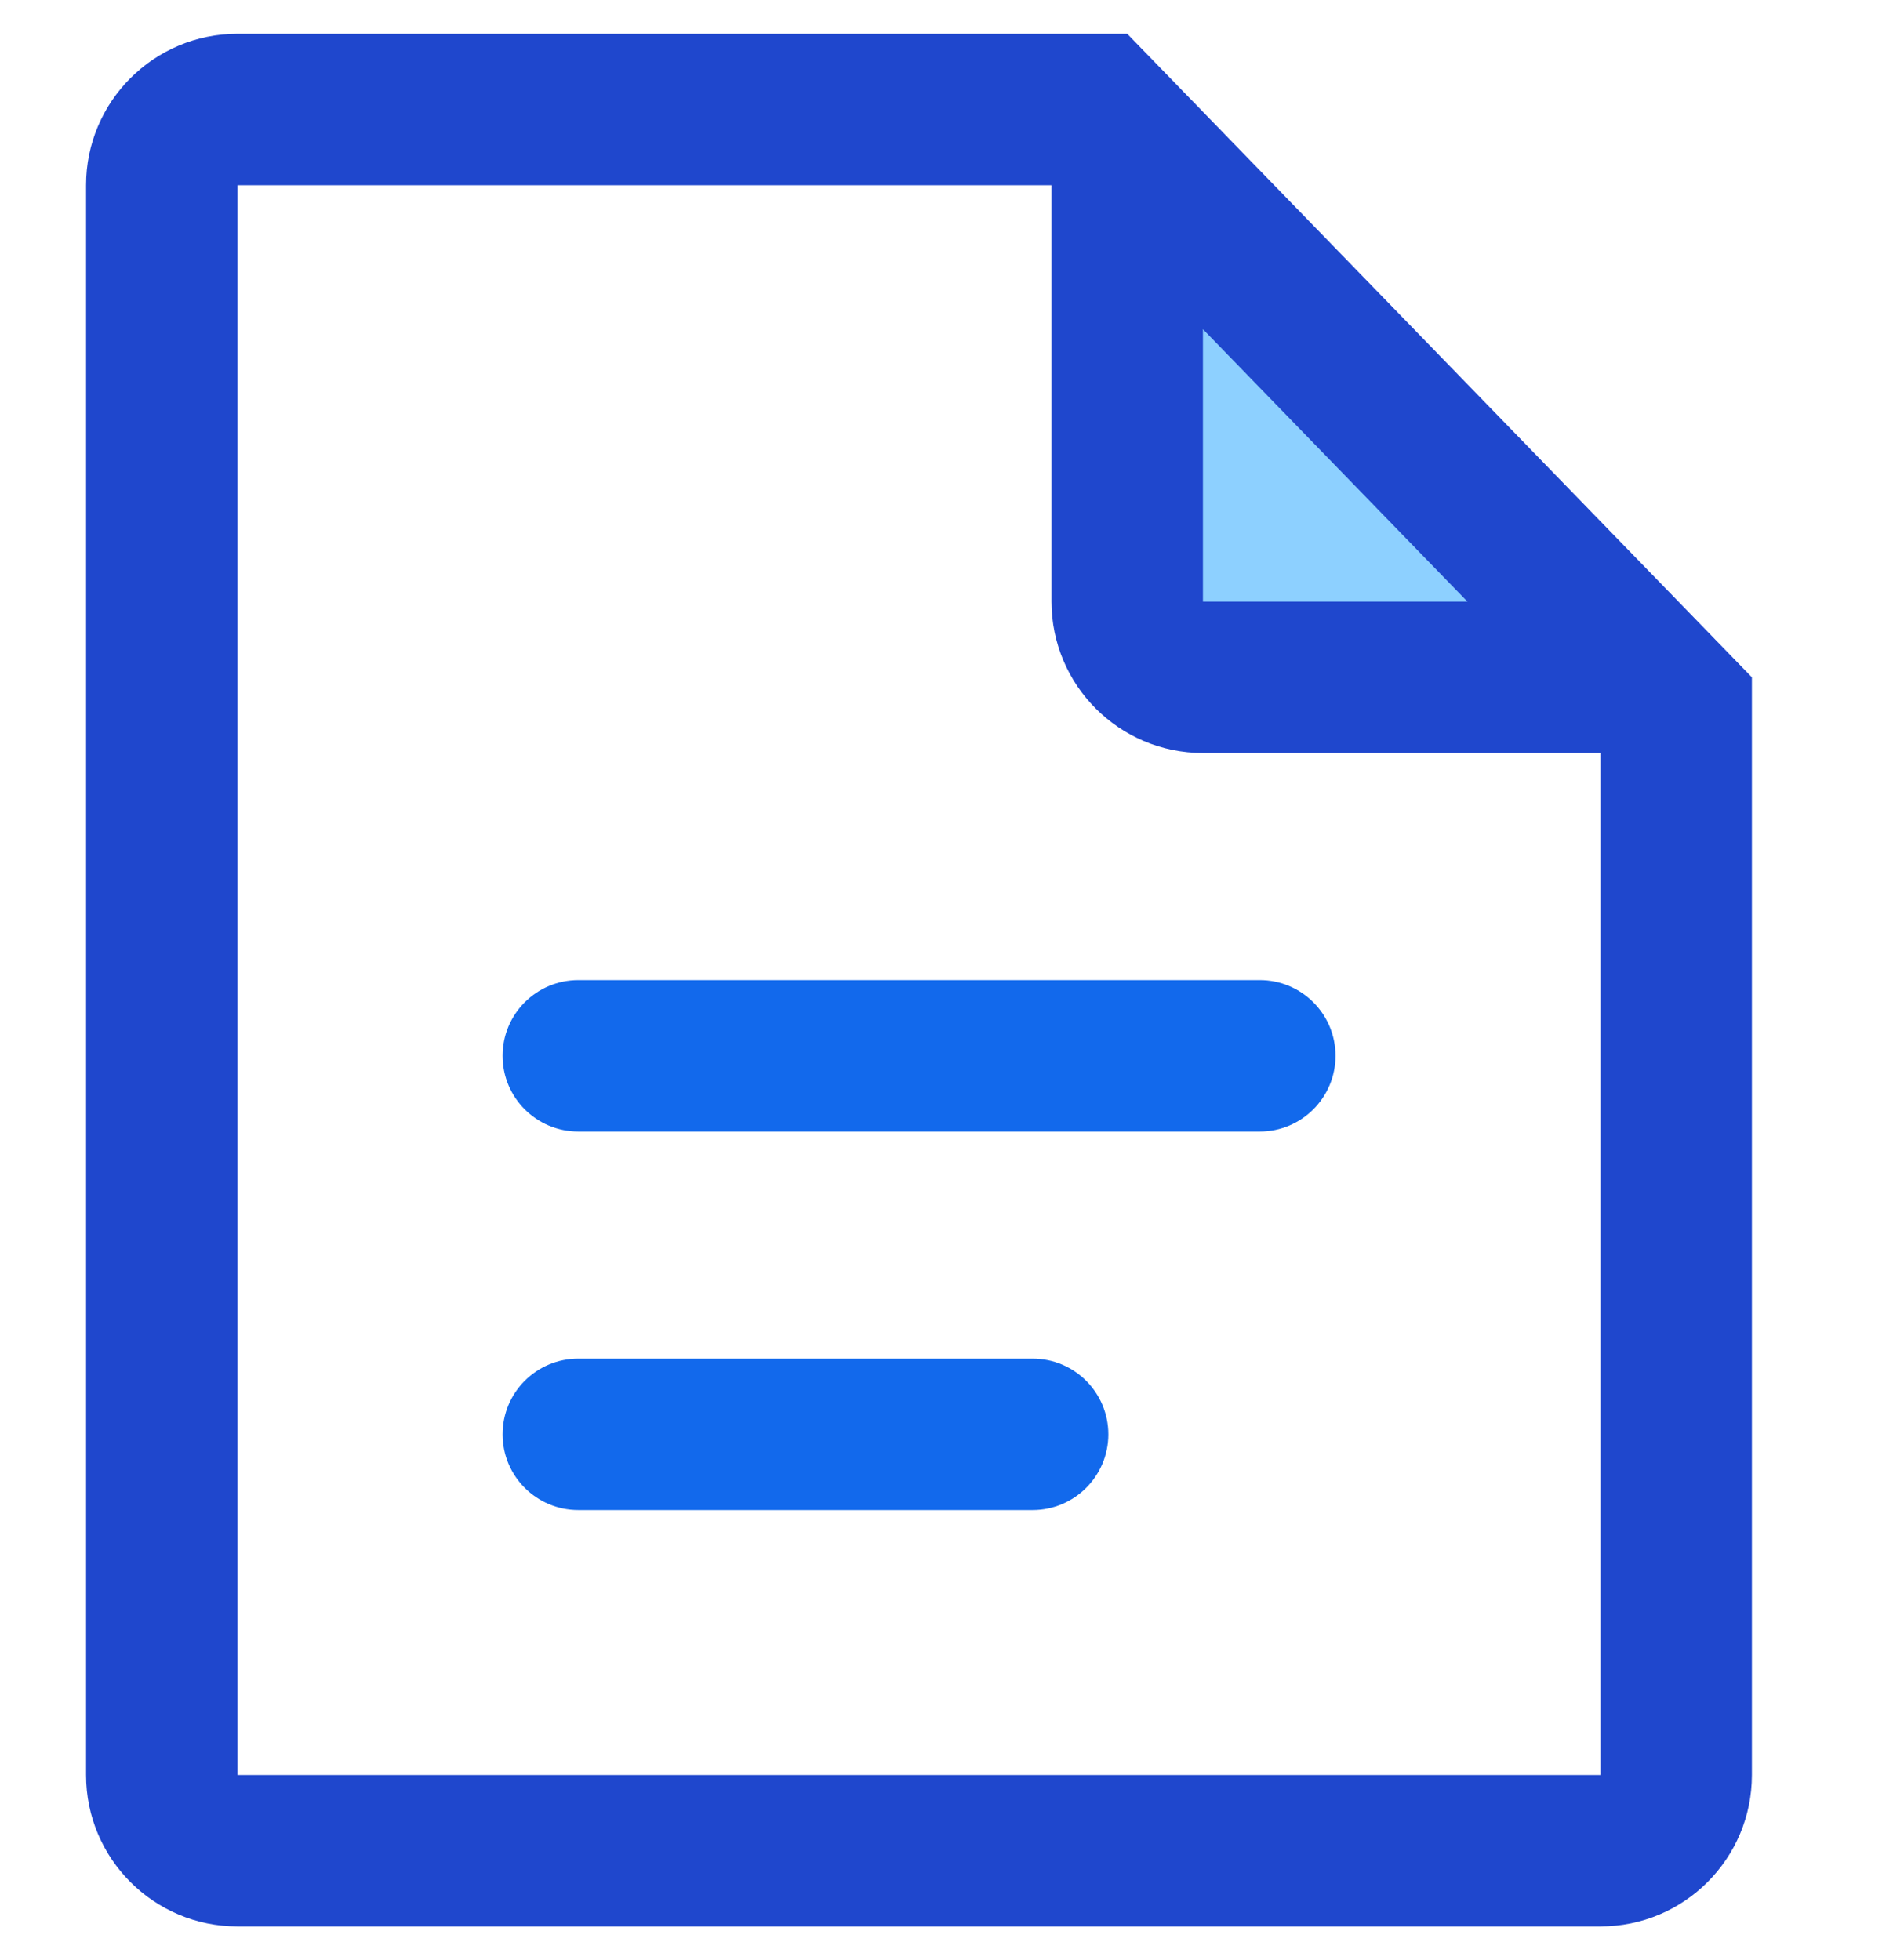 <svg width="28" height="29" viewBox="0 0 28 29" fill="none" xmlns="http://www.w3.org/2000/svg">
<g clip-path="url(#clip0_920_5621)">
<path d="M17.578 9.02L17.227 3.949L23.156 9.34L17.578 9.02Z" fill="#8DD0FF"/>
<path fill-rule="evenodd" clip-rule="evenodd" d="M23.673 11.14H17.793C16.556 11.14 15.553 10.137 15.553 8.9V2.74H3.513L3.513 26.26H23.673V11.14ZM21.705 8.9H17.793V4.87L21.705 8.9ZM16.673 0.5H3.513C2.276 0.5 1.273 1.503 1.273 2.74V26.26C1.273 27.497 2.276 28.5 3.513 28.5H23.673C24.911 28.5 25.913 27.497 25.913 26.26V10.02L16.673 0.5Z" fill="#1F47CD"/>
<path fill-rule="evenodd" clip-rule="evenodd" d="M7.434 15.62C7.434 15.001 7.935 14.5 8.554 14.5L18.634 14.5C19.252 14.5 19.754 15.001 19.754 15.62C19.754 16.239 19.252 16.74 18.634 16.74L8.554 16.74C7.935 16.74 7.434 16.239 7.434 15.62Z" fill="#1269EC"/>
<path fill-rule="evenodd" clip-rule="evenodd" d="M7.434 21.22C7.434 20.601 7.935 20.1 8.554 20.1L15.274 20.1C15.892 20.1 16.394 20.601 16.394 21.22C16.394 21.838 15.892 22.34 15.274 22.34L8.554 22.34C7.935 22.34 7.434 21.838 7.434 21.22Z" fill="#1269EC"/>
</g>
<defs>
<clipPath id="clip0_920_5621">
<rect width="28" height="28" fill="white" transform="translate(0 0.5)"/>
</clipPath>
</defs>
</svg>
